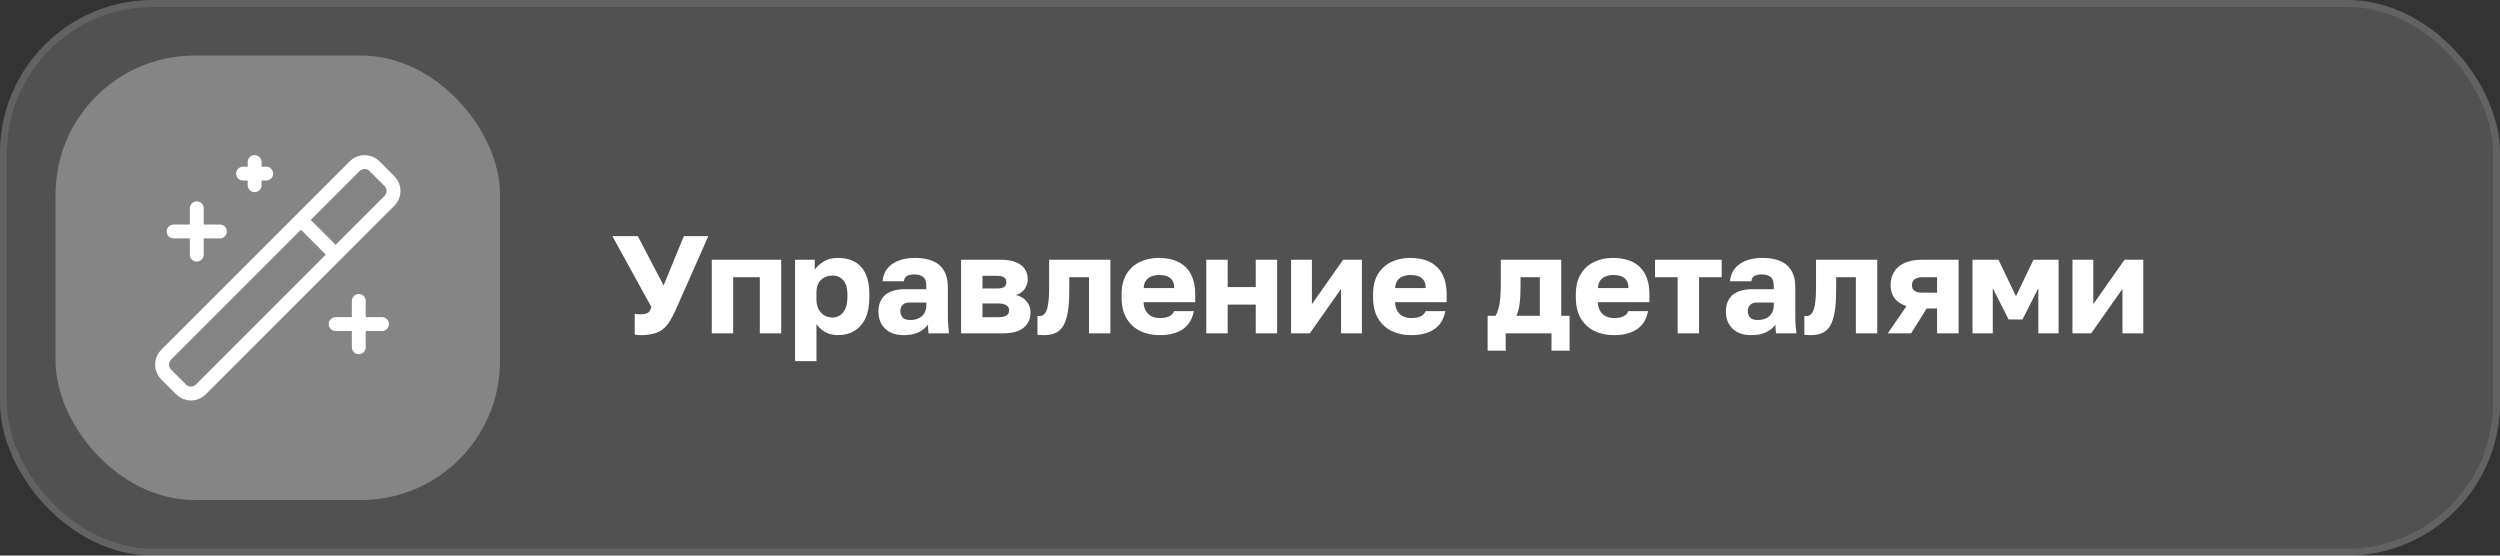 <?xml version="1.0" encoding="UTF-8"?> <svg xmlns="http://www.w3.org/2000/svg" width="360" height="80" viewBox="0 0 360 80" fill="none"><rect x="0" y="0" width="360" height="80" fill="#333333" stroke="none"/><rect width="360" height="80" rx="22" fill="white" fill-opacity="0.15"></rect><rect x="0.5" y="0.5" width="359" height="79" rx="21.5" stroke="white" stroke-opacity="0.1"></rect><rect x="8" y="8" width="64" height="64" rx="20" fill="white" fill-opacity="0.3"></rect><path d="M43.334 31.667L48.334 36.667M28.334 30V36.667M51.667 43.333V50M36.667 23.333V26.667M31.667 33.333H25.001M55.001 46.667H48.334M38.334 25H35.001M56.067 26.066L53.934 23.933C53.746 23.744 53.523 23.593 53.277 23.491C53.031 23.388 52.767 23.335 52.501 23.335C52.234 23.335 51.97 23.388 51.724 23.491C51.478 23.593 51.255 23.744 51.067 23.933L23.934 51.066C23.744 51.254 23.594 51.477 23.491 51.723C23.389 51.969 23.336 52.233 23.336 52.5C23.336 52.766 23.389 53.03 23.491 53.276C23.594 53.522 23.744 53.745 23.934 53.933L26.067 56.066C26.254 56.258 26.477 56.41 26.723 56.514C26.969 56.618 27.233 56.672 27.501 56.672C27.768 56.672 28.032 56.618 28.279 56.514C28.525 56.41 28.748 56.258 28.934 56.066L56.067 28.933C56.259 28.747 56.411 28.524 56.515 28.278C56.619 28.032 56.672 27.767 56.672 27.5C56.672 27.233 56.619 26.968 56.515 26.722C56.411 26.476 56.259 26.253 56.067 26.066Z" stroke="white" stroke-width="2" stroke-linecap="round" stroke-linejoin="round"></path><path d="M92.2 48.26C92.053 48.26 91.907 48.253 91.76 48.24C91.627 48.227 91.507 48.2 91.4 48.16V45.2C91.507 45.213 91.613 45.227 91.72 45.24C91.827 45.253 91.953 45.26 92.1 45.26C92.487 45.26 92.787 45.233 93 45.18C93.213 45.113 93.38 45.007 93.5 44.86C93.62 44.7 93.72 44.487 93.8 44.22L88.18 34H91.84L95.56 41.1L98.48 34H102L97.32 44.58C97.013 45.273 96.707 45.853 96.4 46.32C96.107 46.787 95.767 47.167 95.38 47.46C95.007 47.74 94.56 47.94 94.04 48.06C93.533 48.193 92.92 48.26 92.2 48.26ZM102.496 48V37.4H112.496V48H109.416V39.92H105.576V48H102.496ZM114.488 52V37.4H117.328V38.84C117.608 38.413 118.022 38.027 118.568 37.68C119.128 37.32 119.815 37.14 120.628 37.14C122.122 37.14 123.255 37.58 124.028 38.46C124.802 39.34 125.188 40.653 125.188 42.4V42.8C125.188 44 125.002 45.007 124.628 45.82C124.255 46.62 123.728 47.227 123.048 47.64C122.368 48.053 121.562 48.26 120.628 48.26C120.028 48.26 119.455 48.127 118.908 47.86C118.375 47.58 117.928 47.18 117.568 46.66V52H114.488ZM119.888 45.72C120.502 45.72 121.008 45.473 121.408 44.98C121.822 44.473 122.028 43.747 122.028 42.8V42.4C122.028 41.48 121.828 40.8 121.428 40.36C121.042 39.907 120.528 39.68 119.888 39.68C119.462 39.68 119.068 39.773 118.708 39.96C118.362 40.133 118.082 40.4 117.868 40.76C117.668 41.12 117.568 41.567 117.568 42.1V43.1C117.568 43.647 117.668 44.12 117.868 44.52C118.082 44.907 118.362 45.207 118.708 45.42C119.068 45.62 119.462 45.72 119.888 45.72ZM130.093 48.26C129.333 48.26 128.68 48.113 128.133 47.82C127.6 47.527 127.193 47.127 126.913 46.62C126.633 46.1 126.493 45.527 126.493 44.9C126.493 43.847 126.813 43.04 127.453 42.48C128.106 41.92 129.086 41.64 130.393 41.64H133.393V41.2C133.393 40.56 133.24 40.12 132.933 39.88C132.64 39.64 132.226 39.52 131.693 39.52C131.186 39.52 130.813 39.6 130.573 39.76C130.333 39.907 130.2 40.153 130.173 40.5H127.093C127.133 39.86 127.333 39.287 127.693 38.78C128.066 38.273 128.593 37.873 129.273 37.58C129.966 37.287 130.806 37.14 131.793 37.14C132.726 37.14 133.546 37.28 134.253 37.56C134.96 37.84 135.506 38.293 135.893 38.92C136.293 39.533 136.493 40.36 136.493 41.4V45.3C136.493 45.86 136.506 46.353 136.533 46.78C136.56 47.193 136.6 47.6 136.653 48H133.713C133.7 47.773 133.68 47.573 133.653 47.4C133.64 47.227 133.633 47.013 133.633 46.76C133.313 47.187 132.866 47.547 132.293 47.84C131.733 48.12 131 48.26 130.093 48.26ZM131.093 46.08C131.533 46.08 131.926 46 132.273 45.84C132.62 45.68 132.893 45.44 133.093 45.12C133.293 44.787 133.393 44.413 133.393 44V43.56H130.993C130.54 43.56 130.2 43.68 129.973 43.92C129.76 44.16 129.653 44.433 129.653 44.74C129.653 45.14 129.76 45.467 129.973 45.72C130.2 45.96 130.573 46.08 131.093 46.08ZM138.395 48V37.4H144.075C145.008 37.4 145.761 37.527 146.335 37.78C146.908 38.02 147.328 38.353 147.595 38.78C147.861 39.193 147.995 39.667 147.995 40.2C147.995 40.693 147.848 41.16 147.555 41.6C147.261 42.04 146.841 42.333 146.295 42.48C146.948 42.64 147.461 42.947 147.835 43.4C148.208 43.853 148.395 44.38 148.395 44.98C148.395 45.9 148.068 46.633 147.415 47.18C146.761 47.727 145.781 48 144.475 48H138.395ZM141.475 45.68H143.715C144.248 45.68 144.648 45.6 144.915 45.44C145.181 45.28 145.315 45.033 145.315 44.7C145.315 44.367 145.181 44.12 144.915 43.96C144.648 43.787 144.248 43.7 143.715 43.7H141.475V45.68ZM141.475 41.54H143.535C144.081 41.54 144.448 41.46 144.635 41.3C144.821 41.127 144.915 40.9 144.915 40.62C144.915 40.34 144.815 40.12 144.615 39.96C144.415 39.8 144.055 39.72 143.535 39.72H141.475V41.54ZM150.316 48.26C150.196 48.26 150.036 48.253 149.836 48.24C149.649 48.24 149.503 48.227 149.396 48.2V45.5C149.436 45.513 149.536 45.52 149.696 45.52C150.003 45.52 150.256 45.393 150.456 45.14C150.669 44.887 150.823 44.46 150.916 43.86C151.023 43.26 151.076 42.44 151.076 41.4V37.4H159.896V48H156.816V39.92H153.976V41.8C153.976 43.12 153.896 44.207 153.736 45.06C153.576 45.913 153.343 46.573 153.036 47.04C152.729 47.493 152.343 47.813 151.876 48C151.423 48.173 150.903 48.26 150.316 48.26ZM167.01 48.26C165.97 48.26 165.037 48.067 164.21 47.68C163.383 47.28 162.723 46.673 162.23 45.86C161.75 45.047 161.51 44.027 161.51 42.8V42.4C161.51 41.227 161.743 40.253 162.21 39.48C162.677 38.707 163.31 38.127 164.11 37.74C164.923 37.34 165.823 37.14 166.81 37.14C168.557 37.14 169.877 37.593 170.77 38.5C171.663 39.393 172.11 40.693 172.11 42.4V43.52H164.67C164.697 44.04 164.817 44.473 165.03 44.82C165.257 45.167 165.543 45.42 165.89 45.58C166.237 45.727 166.61 45.8 167.01 45.8C167.597 45.8 168.057 45.713 168.39 45.54C168.737 45.353 168.963 45.107 169.07 44.8H171.91C171.697 45.96 171.17 46.827 170.33 47.4C169.49 47.973 168.383 48.26 167.01 48.26ZM166.91 39.6C166.537 39.6 166.183 39.66 165.85 39.78C165.517 39.9 165.243 40.1 165.03 40.38C164.83 40.647 164.717 41.013 164.69 41.48H169.09C169.09 40.987 168.99 40.607 168.79 40.34C168.59 40.06 168.323 39.867 167.99 39.76C167.67 39.653 167.31 39.6 166.91 39.6ZM173.707 48V37.4H176.787V41.34H180.827V37.4H183.907V48H180.827V43.86H176.787V48H173.707ZM185.914 48V37.4H188.914V43.8L193.414 37.4H196.114V48H193.114V41.6L188.614 48H185.914ZM203.221 48.26C202.181 48.26 201.248 48.067 200.421 47.68C199.594 47.28 198.934 46.673 198.441 45.86C197.961 45.047 197.721 44.027 197.721 42.8V42.4C197.721 41.227 197.954 40.253 198.421 39.48C198.888 38.707 199.521 38.127 200.321 37.74C201.134 37.34 202.034 37.14 203.021 37.14C204.768 37.14 206.088 37.593 206.981 38.5C207.874 39.393 208.321 40.693 208.321 42.4V43.52H200.881C200.908 44.04 201.028 44.473 201.241 44.82C201.468 45.167 201.754 45.42 202.101 45.58C202.448 45.727 202.821 45.8 203.221 45.8C203.808 45.8 204.268 45.713 204.601 45.54C204.948 45.353 205.174 45.107 205.281 44.8H208.121C207.908 45.96 207.381 46.827 206.541 47.4C205.701 47.973 204.594 48.26 203.221 48.26ZM203.121 39.6C202.748 39.6 202.394 39.66 202.061 39.78C201.728 39.9 201.454 40.1 201.241 40.38C201.041 40.647 200.928 41.013 200.901 41.48H205.301C205.301 40.987 205.201 40.607 205.001 40.34C204.801 40.06 204.534 39.867 204.201 39.76C203.881 39.653 203.521 39.6 203.121 39.6ZM214.218 50.5V45.48H215.338C215.525 45.2 215.671 44.86 215.778 44.46C215.898 44.047 215.985 43.54 216.038 42.94C216.091 42.327 216.118 41.613 216.118 40.8V37.4H224.818V45.48H226.018V50.5H223.418V48H216.818V50.5H214.218ZM218.358 45.48H221.738V39.92H218.958V41.2C218.958 42.213 218.911 43.067 218.818 43.76C218.725 44.44 218.571 45.013 218.358 45.48ZM232.42 48.26C231.38 48.26 230.447 48.067 229.62 47.68C228.794 47.28 228.134 46.673 227.64 45.86C227.16 45.047 226.92 44.027 226.92 42.8V42.4C226.92 41.227 227.154 40.253 227.62 39.48C228.087 38.707 228.72 38.127 229.52 37.74C230.334 37.34 231.234 37.14 232.22 37.14C233.967 37.14 235.287 37.593 236.18 38.5C237.074 39.393 237.52 40.693 237.52 42.4V43.52H230.08C230.107 44.04 230.227 44.473 230.44 44.82C230.667 45.167 230.954 45.42 231.3 45.58C231.647 45.727 232.02 45.8 232.42 45.8C233.007 45.8 233.467 45.713 233.8 45.54C234.147 45.353 234.374 45.107 234.48 44.8H237.32C237.107 45.96 236.58 46.827 235.74 47.4C234.9 47.973 233.794 48.26 232.42 48.26ZM232.32 39.6C231.947 39.6 231.594 39.66 231.26 39.78C230.927 39.9 230.654 40.1 230.44 40.38C230.24 40.647 230.127 41.013 230.1 41.48H234.5C234.5 40.987 234.4 40.607 234.2 40.34C234 40.06 233.734 39.867 233.4 39.76C233.08 39.653 232.72 39.6 232.32 39.6ZM241.582 48V39.92H238.322V37.4H247.922V39.92H244.662V48H241.582ZM252.124 48.26C251.364 48.26 250.711 48.113 250.164 47.82C249.631 47.527 249.224 47.127 248.944 46.62C248.664 46.1 248.524 45.527 248.524 44.9C248.524 43.847 248.844 43.04 249.484 42.48C250.138 41.92 251.118 41.64 252.424 41.64H255.424V41.2C255.424 40.56 255.271 40.12 254.964 39.88C254.671 39.64 254.258 39.52 253.724 39.52C253.218 39.52 252.844 39.6 252.604 39.76C252.364 39.907 252.231 40.153 252.204 40.5H249.124C249.164 39.86 249.364 39.287 249.724 38.78C250.098 38.273 250.624 37.873 251.304 37.58C251.998 37.287 252.838 37.14 253.824 37.14C254.758 37.14 255.578 37.28 256.284 37.56C256.991 37.84 257.538 38.293 257.924 38.92C258.324 39.533 258.524 40.36 258.524 41.4V45.3C258.524 45.86 258.538 46.353 258.564 46.78C258.591 47.193 258.631 47.6 258.684 48H255.744C255.731 47.773 255.711 47.573 255.684 47.4C255.671 47.227 255.664 47.013 255.664 46.76C255.344 47.187 254.898 47.547 254.324 47.84C253.764 48.12 253.031 48.26 252.124 48.26ZM253.124 46.08C253.564 46.08 253.958 46 254.304 45.84C254.651 45.68 254.924 45.44 255.124 45.12C255.324 44.787 255.424 44.413 255.424 44V43.56H253.024C252.571 43.56 252.231 43.68 252.004 43.92C251.791 44.16 251.684 44.433 251.684 44.74C251.684 45.14 251.791 45.467 252.004 45.72C252.231 45.96 252.604 46.08 253.124 46.08ZM260.746 48.26C260.626 48.26 260.466 48.253 260.266 48.24C260.079 48.24 259.932 48.227 259.826 48.2V45.5C259.866 45.513 259.966 45.52 260.126 45.52C260.432 45.52 260.686 45.393 260.886 45.14C261.099 44.887 261.252 44.46 261.346 43.86C261.452 43.26 261.506 42.44 261.506 41.4V37.4H270.326V48H267.246V39.92H264.406V41.8C264.406 43.12 264.326 44.207 264.166 45.06C264.006 45.913 263.772 46.573 263.466 47.04C263.159 47.493 262.772 47.813 262.306 48C261.852 48.173 261.332 48.26 260.746 48.26ZM271.84 48L274.54 44.08C273.74 43.813 273.153 43.42 272.78 42.9C272.42 42.38 272.24 41.767 272.24 41.06C272.24 40.367 272.4 39.747 272.72 39.2C273.04 38.64 273.54 38.2 274.22 37.88C274.9 37.56 275.767 37.4 276.82 37.4H282.04V48H278.94V44.42H277.44L275.2 48H271.84ZM275.32 41.06C275.32 41.447 275.453 41.727 275.72 41.9C276 42.06 276.34 42.14 276.74 42.14H278.94V39.92H276.74C276.34 39.92 276 40.013 275.72 40.2C275.453 40.387 275.32 40.673 275.32 41.06ZM284.039 48V37.4H287.779L290.299 42.66L292.819 37.4H296.439V48H293.519V41.5L291.239 46H289.239L286.959 41.5V48H284.039ZM298.434 48V37.4H301.434V43.8L305.934 37.4H308.634V48H305.634V41.6L301.134 48H298.434Z" fill="white"></path></svg> 
